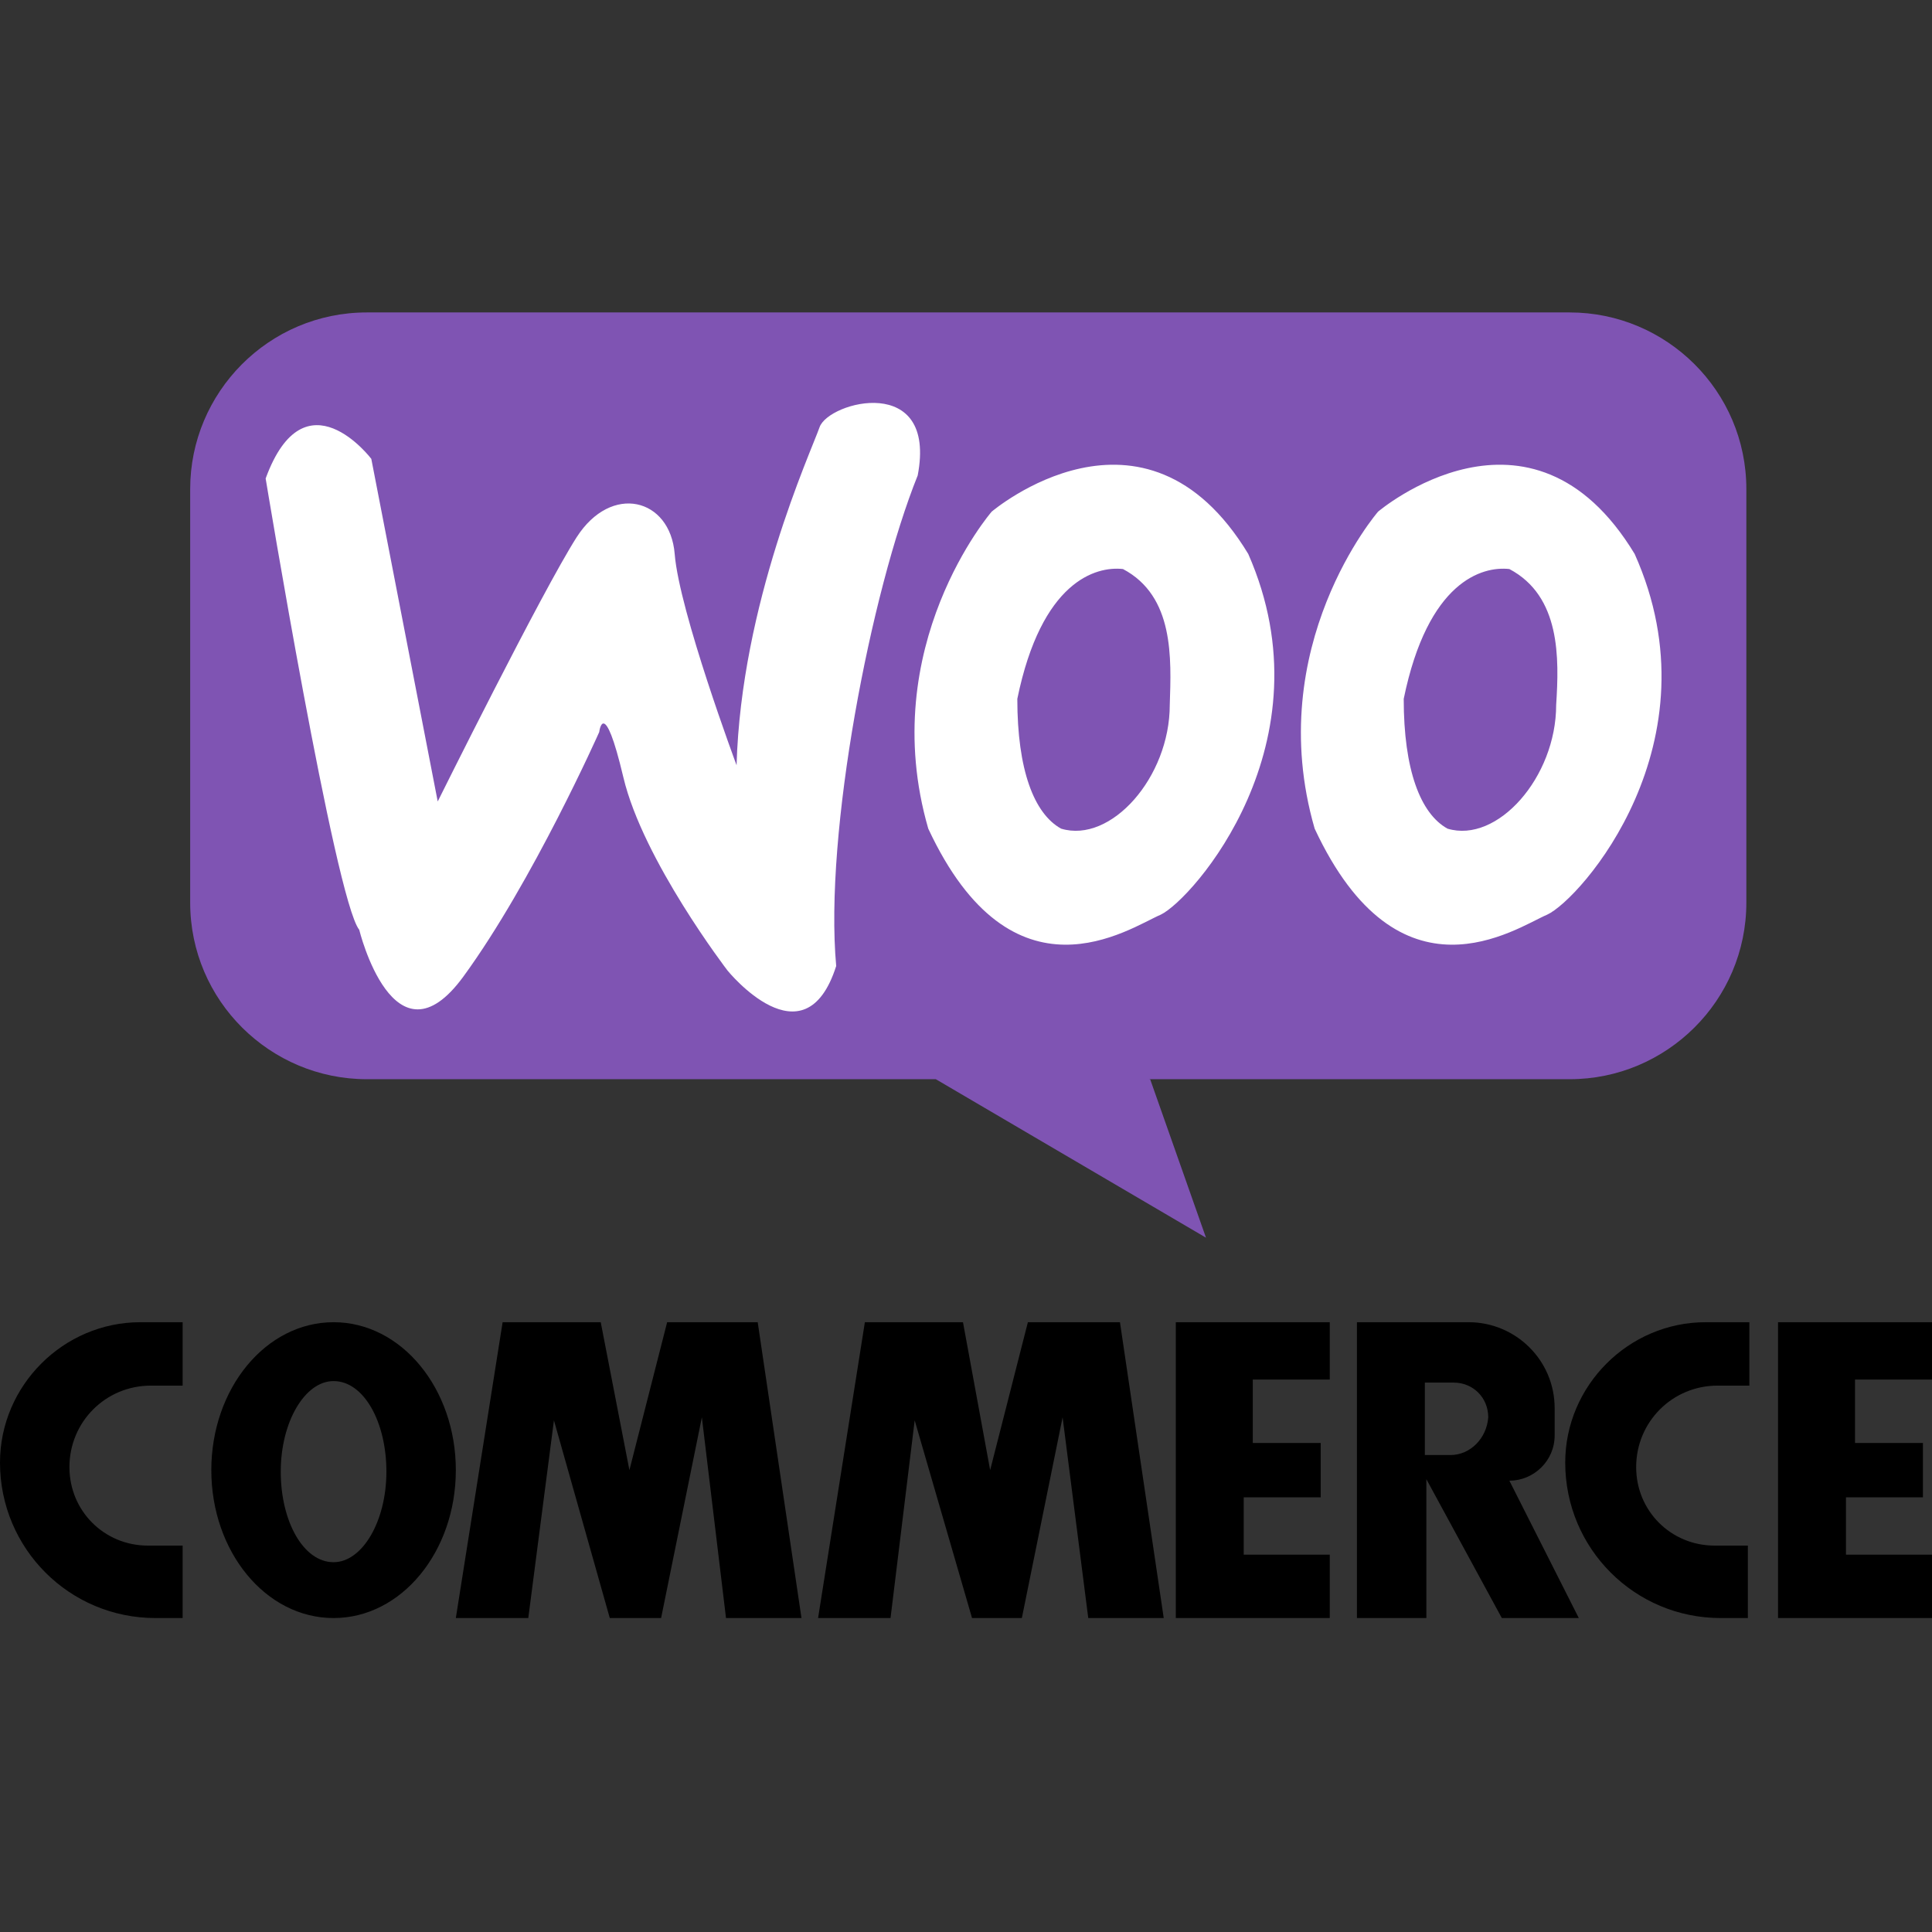 <svg xmlns="http://www.w3.org/2000/svg" viewBox="0 0 128 128"><rect x="0" y="0" width="128" height="128" fill="#333333" stroke="none"/><path d="M12.1 102.4H9.8c-2.9 0-5.2-2.3-5.2-5.2 0-3 2.4-5.4 5.4-5.4h2.1v-4.2H9.3c-5.1 0-9.3 4.2-9.3 9.3 0 5.7 4.6 10.3 10.3 10.3h1.8v-4.8zM115.9 102.4h-2.3c-2.9 0-5.2-2.3-5.2-5.2 0-3 2.4-5.4 5.4-5.4h2.1v-4.2H113c-5.1 0-9.3 4.2-9.3 9.3 0 5.7 4.6 10.3 10.3 10.3h1.8v-4.8zM22.1 87.6c-4.5 0-8.1 4.4-8.1 9.8s3.6 9.8 8.1 9.8 8.1-4.4 8.1-9.8-3.6-9.8-8.1-9.8zm0 15.9c-2 0-3.5-2.7-3.5-6s1.6-6 3.5-6c2 0 3.5 2.7 3.5 6s-1.6 6-3.5 6zM30.2 107.2l3.1-19.6h6.5l1.9 9.8 2.5-9.8h6l2.9 19.6h-5l-1.6-13.3-2.7 13.3h-3.4l-3.7-13.1-1.7 13.1zM54.2 107.2l3.1-19.6h6.5l1.8 9.8 2.5-9.8h6.1l2.9 19.6h-5l-1.7-13.3-2.7 13.3h-3.3l-3.8-13.1-1.6 13.1zM77.9 107.2V87.6h10.2v3.8H83v4.2h4.5v3.6h-5.1v3.8h5.7v4.2zM117.8 107.2V87.6H128v3.8h-5.1v4.2h4.5v3.6h-5.1v3.8h5.7v4.2z"/><path d="M100 98.1c1.6 0 3-1.3 3-3v-1.8c0-3.2-2.6-5.7-5.7-5.7h-7.4v19.6h4.6V98l5 9.2h5.1l-4.6-9.1zm-3.9-1.7h-1.7v-4.8h1.9c1.3 0 2.3 1 2.3 2.3-.1 1.4-1.2 2.5-2.5 2.5z"/><path fill="#7f54b3" d="M104 71.5H24.3c-6.4 0-11.7-5.2-11.7-11.7V32.4c0-6.4 5.2-11.7 11.7-11.7H104c6.4 0 11.7 5.2 11.7 11.7v27.4c0 6.5-5.3 11.7-11.7 11.7z"/><path fill="#FFF" d="M23.8 61.6s2.3 9.4 6.9 3.1c4.6-6.3 9-16.2 9-16.2s.3-2.5 1.6 3 6.9 12.8 6.9 12.8 5.1 6.3 7.2-.3c-.8-8.8 2.3-24.8 5.4-32.5 1.3-6.8-5.9-4.9-6.5-3.2S49.1 40 48.8 50.7c0 0-3.8-10.2-4.1-14-.3-3.7-4.2-4.7-6.5-1.1S29 53.1 29 53.1l-4.4-22.7s-4.4-5.8-7 1.3c0 0 4.6 27.9 6.2 29.9zM82.7 36.7c-6.9-11.4-17-2.8-17-2.8s-7.7 8.9-4.2 21c5.6 12 13.3 6.6 15.4 5.7 2.1-1 11.3-11.4 5.8-23.9zm-5.2 10c0 4.8-3.9 9.2-7.2 8.2-1.8-1-2.9-3.9-2.9-8.6 1.6-7.8 5.2-8.8 7-8.6 3.4 1.8 3.2 5.9 3.1 9zM108.3 36.7c-6.9-11.4-17-2.8-17-2.8s-7.7 8.9-4.2 21c5.6 12 13.3 6.6 15.4 5.7 2.2-1 11.4-11.4 5.8-23.9zm-5.2 10c0 4.8-3.9 9.2-7.2 8.2-1.8-1-2.9-3.9-2.9-8.6 1.6-7.8 5.2-8.8 7-8.6 3.4 1.8 3.3 5.9 3.1 9z"/><path fill="#7f54b3" d="M62 71.5L79.9 82l-3.7-10.5-10.3-2.9z"/></svg>